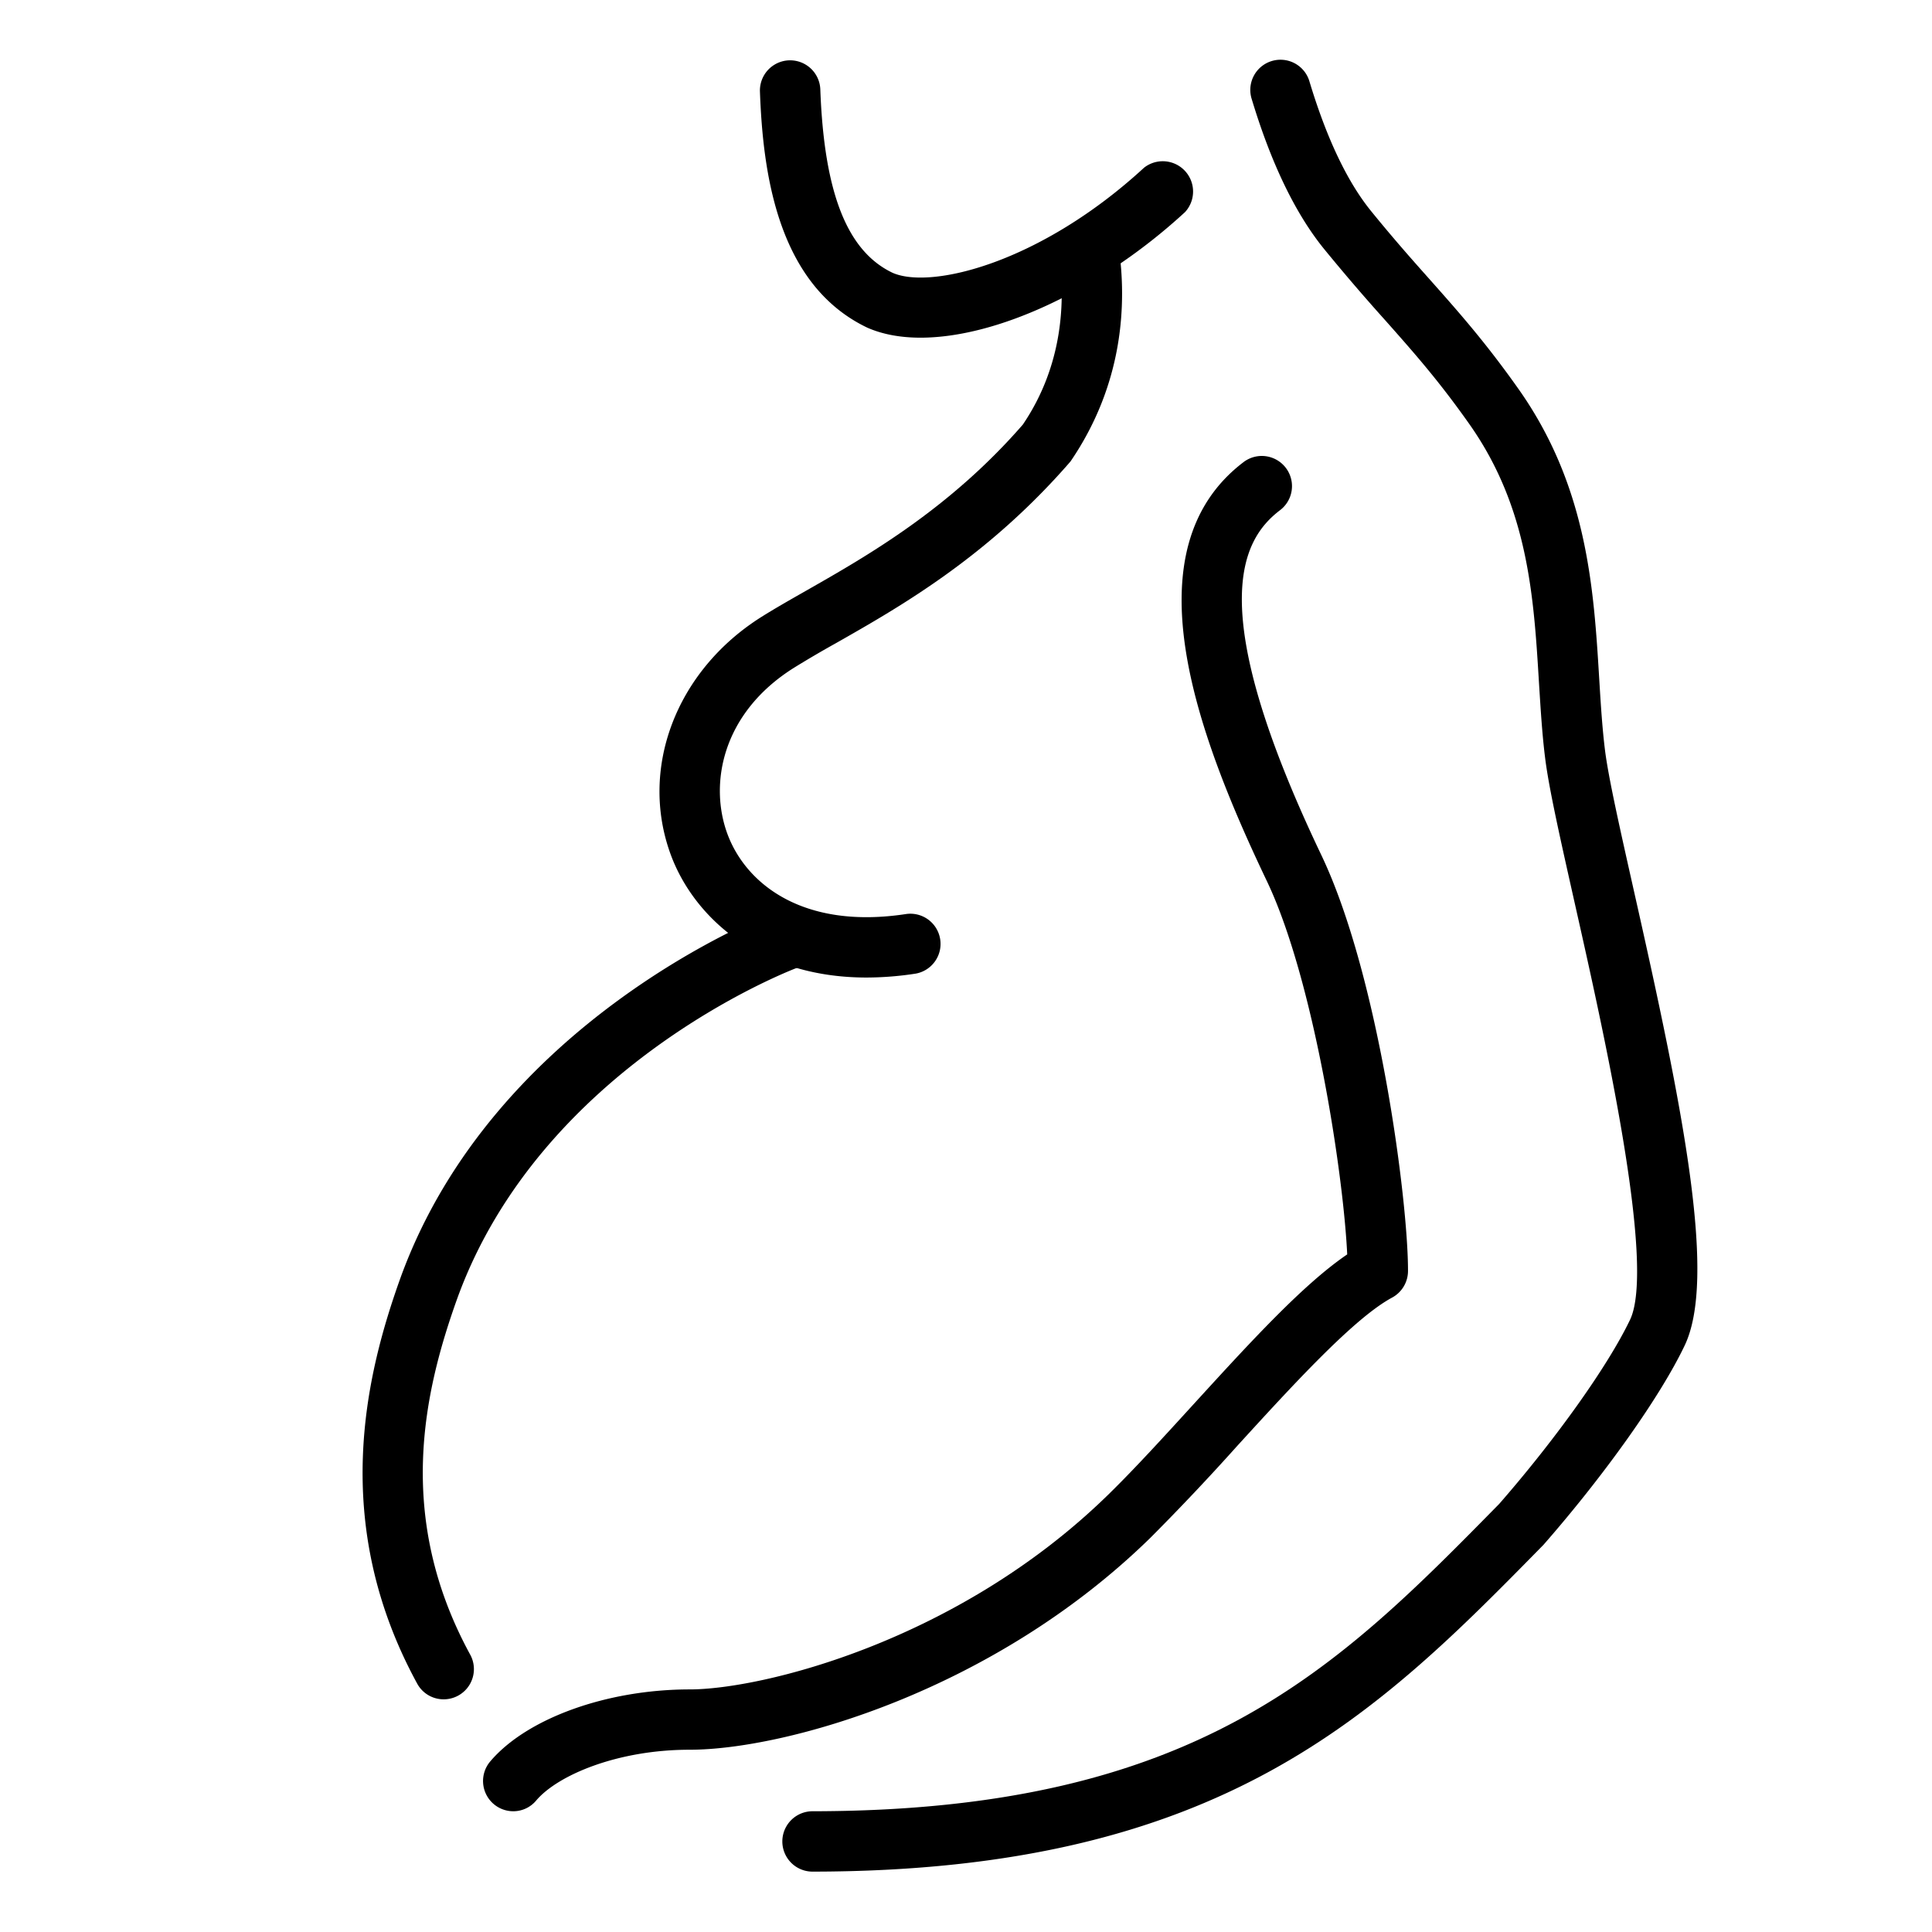 <svg xmlns="http://www.w3.org/2000/svg" xmlns:xlink="http://www.w3.org/1999/xlink" width="512" height="512" x="0" y="0" viewBox="0 0 32 32" style="enable-background:new 0 0 512 512" xml:space="preserve" class="">  <g>    <path d="M13.458 31a.5.5 0 0 1 0-1c6.375-.005 8.691-2.362 11.373-5.09.941-1.078 1.799-2.282 2.165-3.045.439-.896-.438-4.793-.909-6.886-.241-1.074-.433-1.922-.495-2.426-.049-.389-.074-.803-.101-1.233-.087-1.439-.177-2.926-1.171-4.32-.504-.712-.909-1.168-1.377-1.696a33.039 33.039 0 0 1-1.003-1.169c-.479-.585-.884-1.423-1.206-2.489a.5.5 0 1 1 .957-.289c.284.94.629 1.663 1.024 2.146.368.453.681.806.976 1.137.468.527.909 1.025 1.444 1.78 1.159 1.626 1.263 3.332 1.354 4.838.025.408.049.8.095 1.169.057.456.253 1.324.479 2.33.809 3.589 1.383 6.423.834 7.542-.4.835-1.316 2.127-2.333 3.289-2.741 2.791-5.311 5.406-12.106 5.412zM7.348 28.146a.497.497 0 0 1-.438-.26c-1.455-2.665-.853-5.12-.272-6.734 1.548-4.245 6.023-5.987 6.213-6.059a.5.5 0 0 1 .356.935c-.173.065-4.235 1.647-5.628 5.464-.558 1.552-1.038 3.628.209 5.914a.5.5 0 0 1-.44.74z" fill="#000000" opacity="1" data-original="#000000" class=""></path>    <path d="M14.353 16.191c-1.814 0-2.869-1.034-3.238-2.021-.536-1.433.079-3.059 1.497-3.952.216-.136.467-.279.743-.436.997-.568 2.364-1.345 3.586-2.749.674-.993.702-2.065.601-2.782a.5.5 0 1 1 .99-.14c.126.892.089 2.228-.801 3.532-1.369 1.579-2.821 2.405-3.882 3.008a17.78 17.78 0 0 0-.704.413c-1.188.749-1.405 1.924-1.094 2.756.304.812 1.242 1.584 2.965 1.318a.5.5 0 0 1 .152.988 5.385 5.385 0 0 1-.815.065z" fill="#000000" opacity="1" data-original="#000000" class=""></path>    <path d="M8.5 30a.501.501 0 0 1-.382-.823c.604-.715 1.933-1.195 3.306-1.195 1.186 0 4.44-.789 6.933-3.227.435-.425.918-.955 1.407-1.491.931-1.019 1.815-1.988 2.55-2.487-.063-1.337-.551-4.547-1.33-6.182-1.18-2.471-2.289-5.494-.387-6.941a.499.499 0 1 1 .605.796c-.644.49-1.272 1.615.684 5.714.955 2.003 1.438 5.737 1.435 6.889a.502.502 0 0 1-.263.439c-.633.34-1.654 1.459-2.556 2.446a39.287 39.287 0 0 1-1.446 1.531c-2.615 2.559-6.069 3.512-7.632 3.512-1.202 0-2.188.423-2.542.84A.494.494 0 0 1 8.5 30zM15.247 5.593c-.329 0-.628-.054-.882-.166-1.491-.712-1.729-2.572-1.778-3.909a.5.5 0 1 1 1-.037c.063 1.712.443 2.678 1.196 3.037.637.282 2.451-.162 4.167-1.741a.502.502 0 0 1 .678.736c-1.406 1.295-3.12 2.08-4.381 2.08z" fill="#000000" opacity="1" data-original="#000000" class=""></path>  </g></svg>